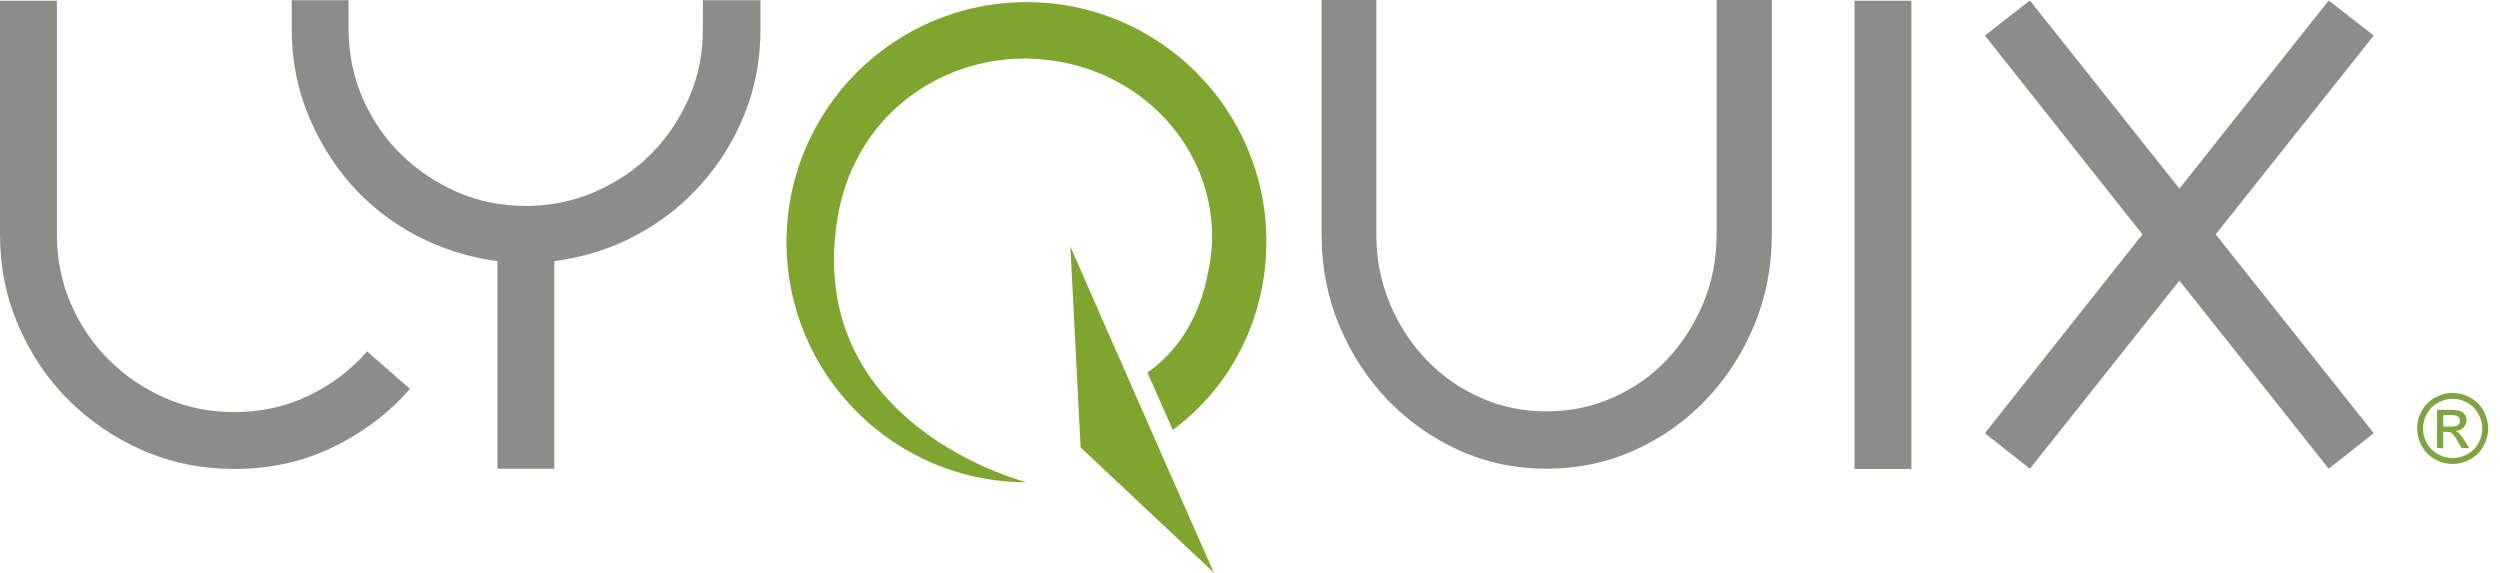<svg width="131" height="30" viewBox="0 0 131 30" fill="none" xmlns="http://www.w3.org/2000/svg">
<path d="M21.482 20.377C20.352 21.668 18.998 22.686 17.421 23.444C15.844 24.201 14.131 24.574 12.281 24.574C10.579 24.574 8.978 24.251 7.5 23.605C6.01 22.959 4.719 22.078 3.601 20.973C2.483 19.855 1.614 18.564 0.969 17.074C0.323 15.584 0 13.994 0 12.293V0.037H2.98V12.293C2.98 13.585 3.228 14.789 3.713 15.919C4.209 17.049 4.868 18.03 5.712 18.862C6.556 19.706 7.537 20.364 8.667 20.861C9.797 21.358 11.002 21.594 12.281 21.594C13.684 21.594 14.975 21.308 16.167 20.737C17.359 20.166 18.378 19.396 19.234 18.415L21.482 20.377Z" fill="#8C8D88"/>
<path d="M39.027 5.948C38.469 7.339 37.711 8.58 36.73 9.661C35.762 10.753 34.619 11.647 33.303 12.343C31.999 13.038 30.571 13.485 29.044 13.684V24.561H26.064V13.684C24.561 13.485 23.146 13.038 21.817 12.343C20.501 11.647 19.358 10.753 18.39 9.661C17.434 8.568 16.676 7.326 16.118 5.948C15.559 4.557 15.286 3.08 15.286 1.515V0.012H18.266V1.515C18.266 2.806 18.514 4.011 18.998 5.141C19.495 6.271 20.153 7.239 20.998 8.071C21.842 8.903 22.823 9.561 23.941 10.058C25.07 10.555 26.275 10.791 27.566 10.791C28.833 10.791 30.037 10.542 31.167 10.058C32.297 9.561 33.291 8.903 34.11 8.071C34.942 7.239 35.6 6.258 36.097 5.141C36.594 4.011 36.83 2.806 36.83 1.515V0.012H39.847V1.515C39.859 3.08 39.574 4.557 39.027 5.948Z" fill="#8C8D88"/>
<path d="M69.251 12.281V0H72.119V12.281C72.119 13.572 72.355 14.777 72.827 15.906C73.299 17.036 73.945 18.017 74.739 18.849C75.546 19.694 76.49 20.352 77.57 20.836C78.651 21.32 79.806 21.556 81.047 21.556C82.264 21.556 83.419 21.32 84.512 20.836C85.605 20.352 86.548 19.694 87.343 18.849C88.138 18.005 88.771 17.024 89.243 15.906C89.715 14.777 89.951 13.572 89.951 12.281V0H92.844V12.281C92.844 13.982 92.533 15.584 91.912 17.061C91.292 18.551 90.447 19.843 89.379 20.96C88.311 22.078 87.057 22.959 85.642 23.593C84.214 24.238 82.686 24.561 81.047 24.561C79.408 24.561 77.881 24.238 76.453 23.593C75.025 22.947 73.783 22.065 72.715 20.96C71.647 19.843 70.803 18.551 70.182 17.061C69.561 15.584 69.251 13.982 69.251 12.281Z" fill="#8C8D88"/>
<path d="M97.177 24.574V0.037H100.157V24.574H97.177Z" fill="#8C8D88"/>
<path d="M116.101 12.281L124.384 22.699L122.024 24.561L114.201 14.702L106.366 24.561L104.007 22.699L112.264 12.281L104.007 1.863L106.366 0.025L114.201 9.884L122.024 0.025L124.384 1.863L116.101 12.281Z" fill="#8C8D88"/>
<path d="M128.52 20.588C128.832 20.588 129.138 20.668 129.435 20.83C129.733 20.989 129.965 21.219 130.132 21.518C130.298 21.816 130.381 22.127 130.381 22.451C130.381 22.772 130.299 23.081 130.134 23.377C129.971 23.674 129.742 23.904 129.445 24.069C129.151 24.231 128.842 24.313 128.52 24.313C128.197 24.313 127.888 24.231 127.591 24.069C127.297 23.904 127.067 23.674 126.903 23.377C126.738 23.081 126.656 22.772 126.656 22.451C126.656 22.127 126.739 21.816 126.905 21.518C127.073 21.219 127.306 20.989 127.604 20.83C127.902 20.668 128.207 20.588 128.52 20.588ZM128.52 20.896C128.258 20.896 128.003 20.964 127.754 21.099C127.507 21.232 127.314 21.424 127.174 21.674C127.034 21.922 126.964 22.182 126.964 22.451C126.964 22.72 127.033 22.977 127.169 23.224C127.307 23.469 127.5 23.661 127.747 23.799C127.994 23.936 128.251 24.004 128.52 24.004C128.788 24.004 129.045 23.936 129.292 23.799C129.539 23.661 129.731 23.469 129.867 23.224C130.004 22.977 130.072 22.72 130.072 22.451C130.072 22.182 130.002 21.922 129.863 21.674C129.724 21.424 129.531 21.232 129.282 21.099C129.034 20.964 128.78 20.896 128.52 20.896ZM127.702 23.481V21.476H128.391C128.627 21.476 128.797 21.495 128.902 21.533C129.008 21.569 129.091 21.634 129.154 21.726C129.217 21.818 129.248 21.916 129.248 22.02C129.248 22.166 129.195 22.294 129.09 22.402C128.986 22.511 128.848 22.572 128.675 22.585C128.746 22.614 128.803 22.65 128.845 22.691C128.926 22.77 129.025 22.902 129.142 23.088L129.386 23.481H128.991L128.813 23.165C128.673 22.916 128.561 22.761 128.475 22.698C128.416 22.652 128.329 22.629 128.216 22.629H128.026V23.481H127.702ZM128.026 22.353H128.418C128.606 22.353 128.734 22.325 128.801 22.269C128.87 22.213 128.905 22.139 128.905 22.047C128.905 21.987 128.888 21.935 128.855 21.889C128.822 21.841 128.776 21.806 128.717 21.782C128.659 21.759 128.552 21.748 128.394 21.748H128.026V22.353Z" fill="#7EA53F"/>
<path d="M61.304 24.797L59.218 20.054L58.634 18.713L58.56 18.564L56.089 12.926L56.623 23.444L63.601 30L61.304 24.797Z" fill="#7EA52E"/>
<path d="M53.791 0.112C46.838 0.112 41.213 5.749 41.213 12.69C41.213 19.632 46.85 25.269 53.791 25.269C53.791 25.269 43.398 22.661 43.709 13.2C43.771 11.436 44.131 9.983 44.677 8.791C44.677 8.779 44.677 8.779 44.69 8.767C44.789 8.568 44.888 8.369 44.988 8.17C46.614 5.141 49.905 3.067 53.717 3.067C53.73 3.067 53.742 3.067 53.754 3.067C53.779 3.067 53.791 3.067 53.791 3.067C53.791 3.067 53.879 3.067 54.04 3.079C59.305 3.241 63.514 7.351 63.514 12.405C63.514 13.125 63.415 13.82 63.254 14.503C62.682 17.322 61.13 18.825 60.124 19.52L61.453 22.525C64.607 20.203 66.358 16.527 66.358 12.678C66.37 5.749 60.745 0.112 53.791 0.112Z" fill="#7EA52E"/>
</svg>
